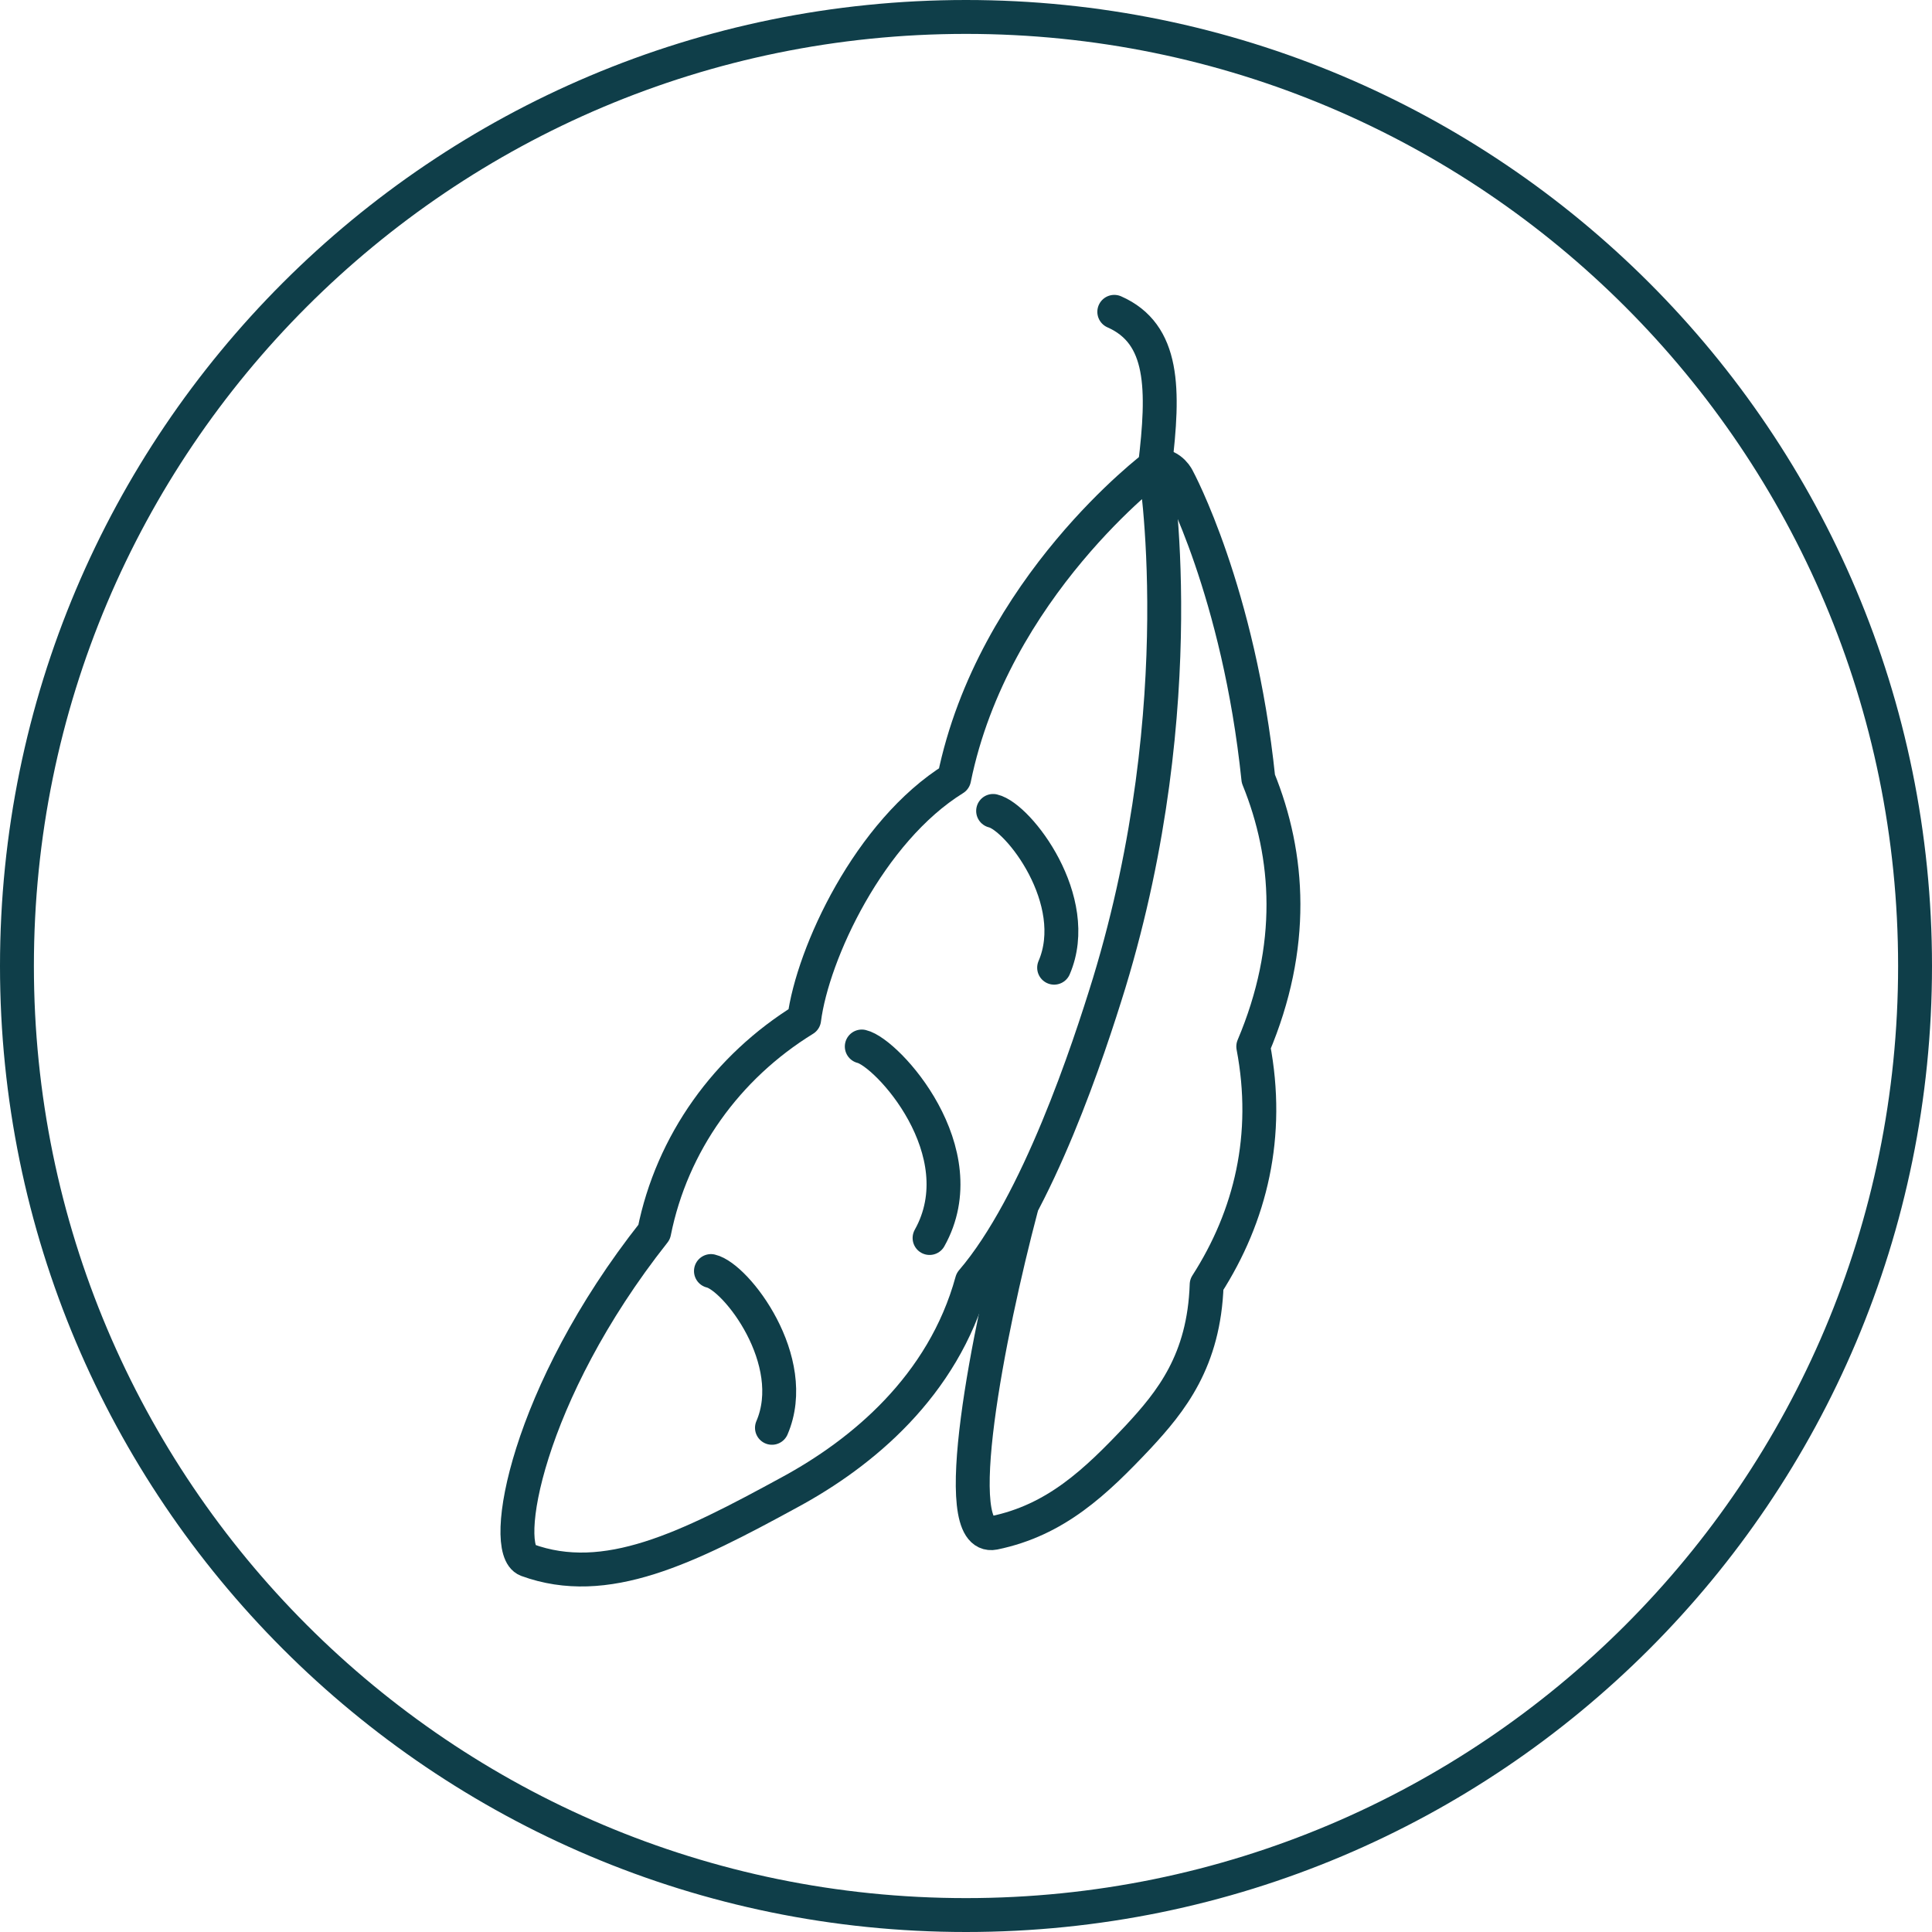 <svg version="1.1" id="b46eb23b-3e7a-43e6-a3c5-e7fad7d4d394" xmlns="http://www.w3.org/2000/svg" xmlns:xlink="http://www.w3.org/1999/xlink" x="0px" y="0px" viewBox="0 0 228 228" style="enable-background:new 0 0 228 228;" xml:space="preserve" width="100%" height="100%" preserveAspectRatio="none"><style type="text/css"> .st0{fill:none;stroke:#0F3E49;stroke-width:4;stroke-linecap:round;stroke-linejoin:round;stroke-miterlimit:10;} </style><path class="st0" d="M114,226c61.9,0,112-50.1,112-112S175.9,2,114,2S2,52.1,2,114C2,175.8,52.1,226,114,226L114,226z"/><g><g><path class="st0" d="M136.3,55c0,0,4.7,27.8-5.4,61c-2.4,7.8-8.4,26.1-16.2,35.2c-3.4,12.4-13,20.3-21.5,24.9 c-12.1,6.6-21.7,11.4-31,8c-3.2-1.2-0.1-19.6,15-38.7c2.1-10.5,8.6-19.5,17.7-25.1c1-7.8,7.7-22.2,17.7-28.4 C117.2,69.3,136.3,55,136.3,55z"/><path class="st0" d="M120.5,142.6c-3.8,14.4-8.8,39.4-3.2,38.3c7.3-1.5,12-6,17-11.3c3.9-4.2,7.8-9,8.1-18 c5.2-8.1,7.5-17.6,5.5-28.1c5-11.8,4.3-22.5,0.6-31.6c-2.3-22.1-9.5-35.4-9.5-35.4s-0.7-1.6-2.5-1.6"/><path class="st0" d="M83.9,150c3,0.7,10.6,10.6,7.2,18.5"/><path class="st0" d="M101.7,123.5c3,0.7,13.7,12.4,8,22.6"/><path class="st0" d="M117.2,95.7c3,0.7,10.6,10.6,7.2,18.5"/></g><path class="st0" d="M136.3,55c1.1-9.1,1.1-15.6-4.8-18.2"/></g></svg>